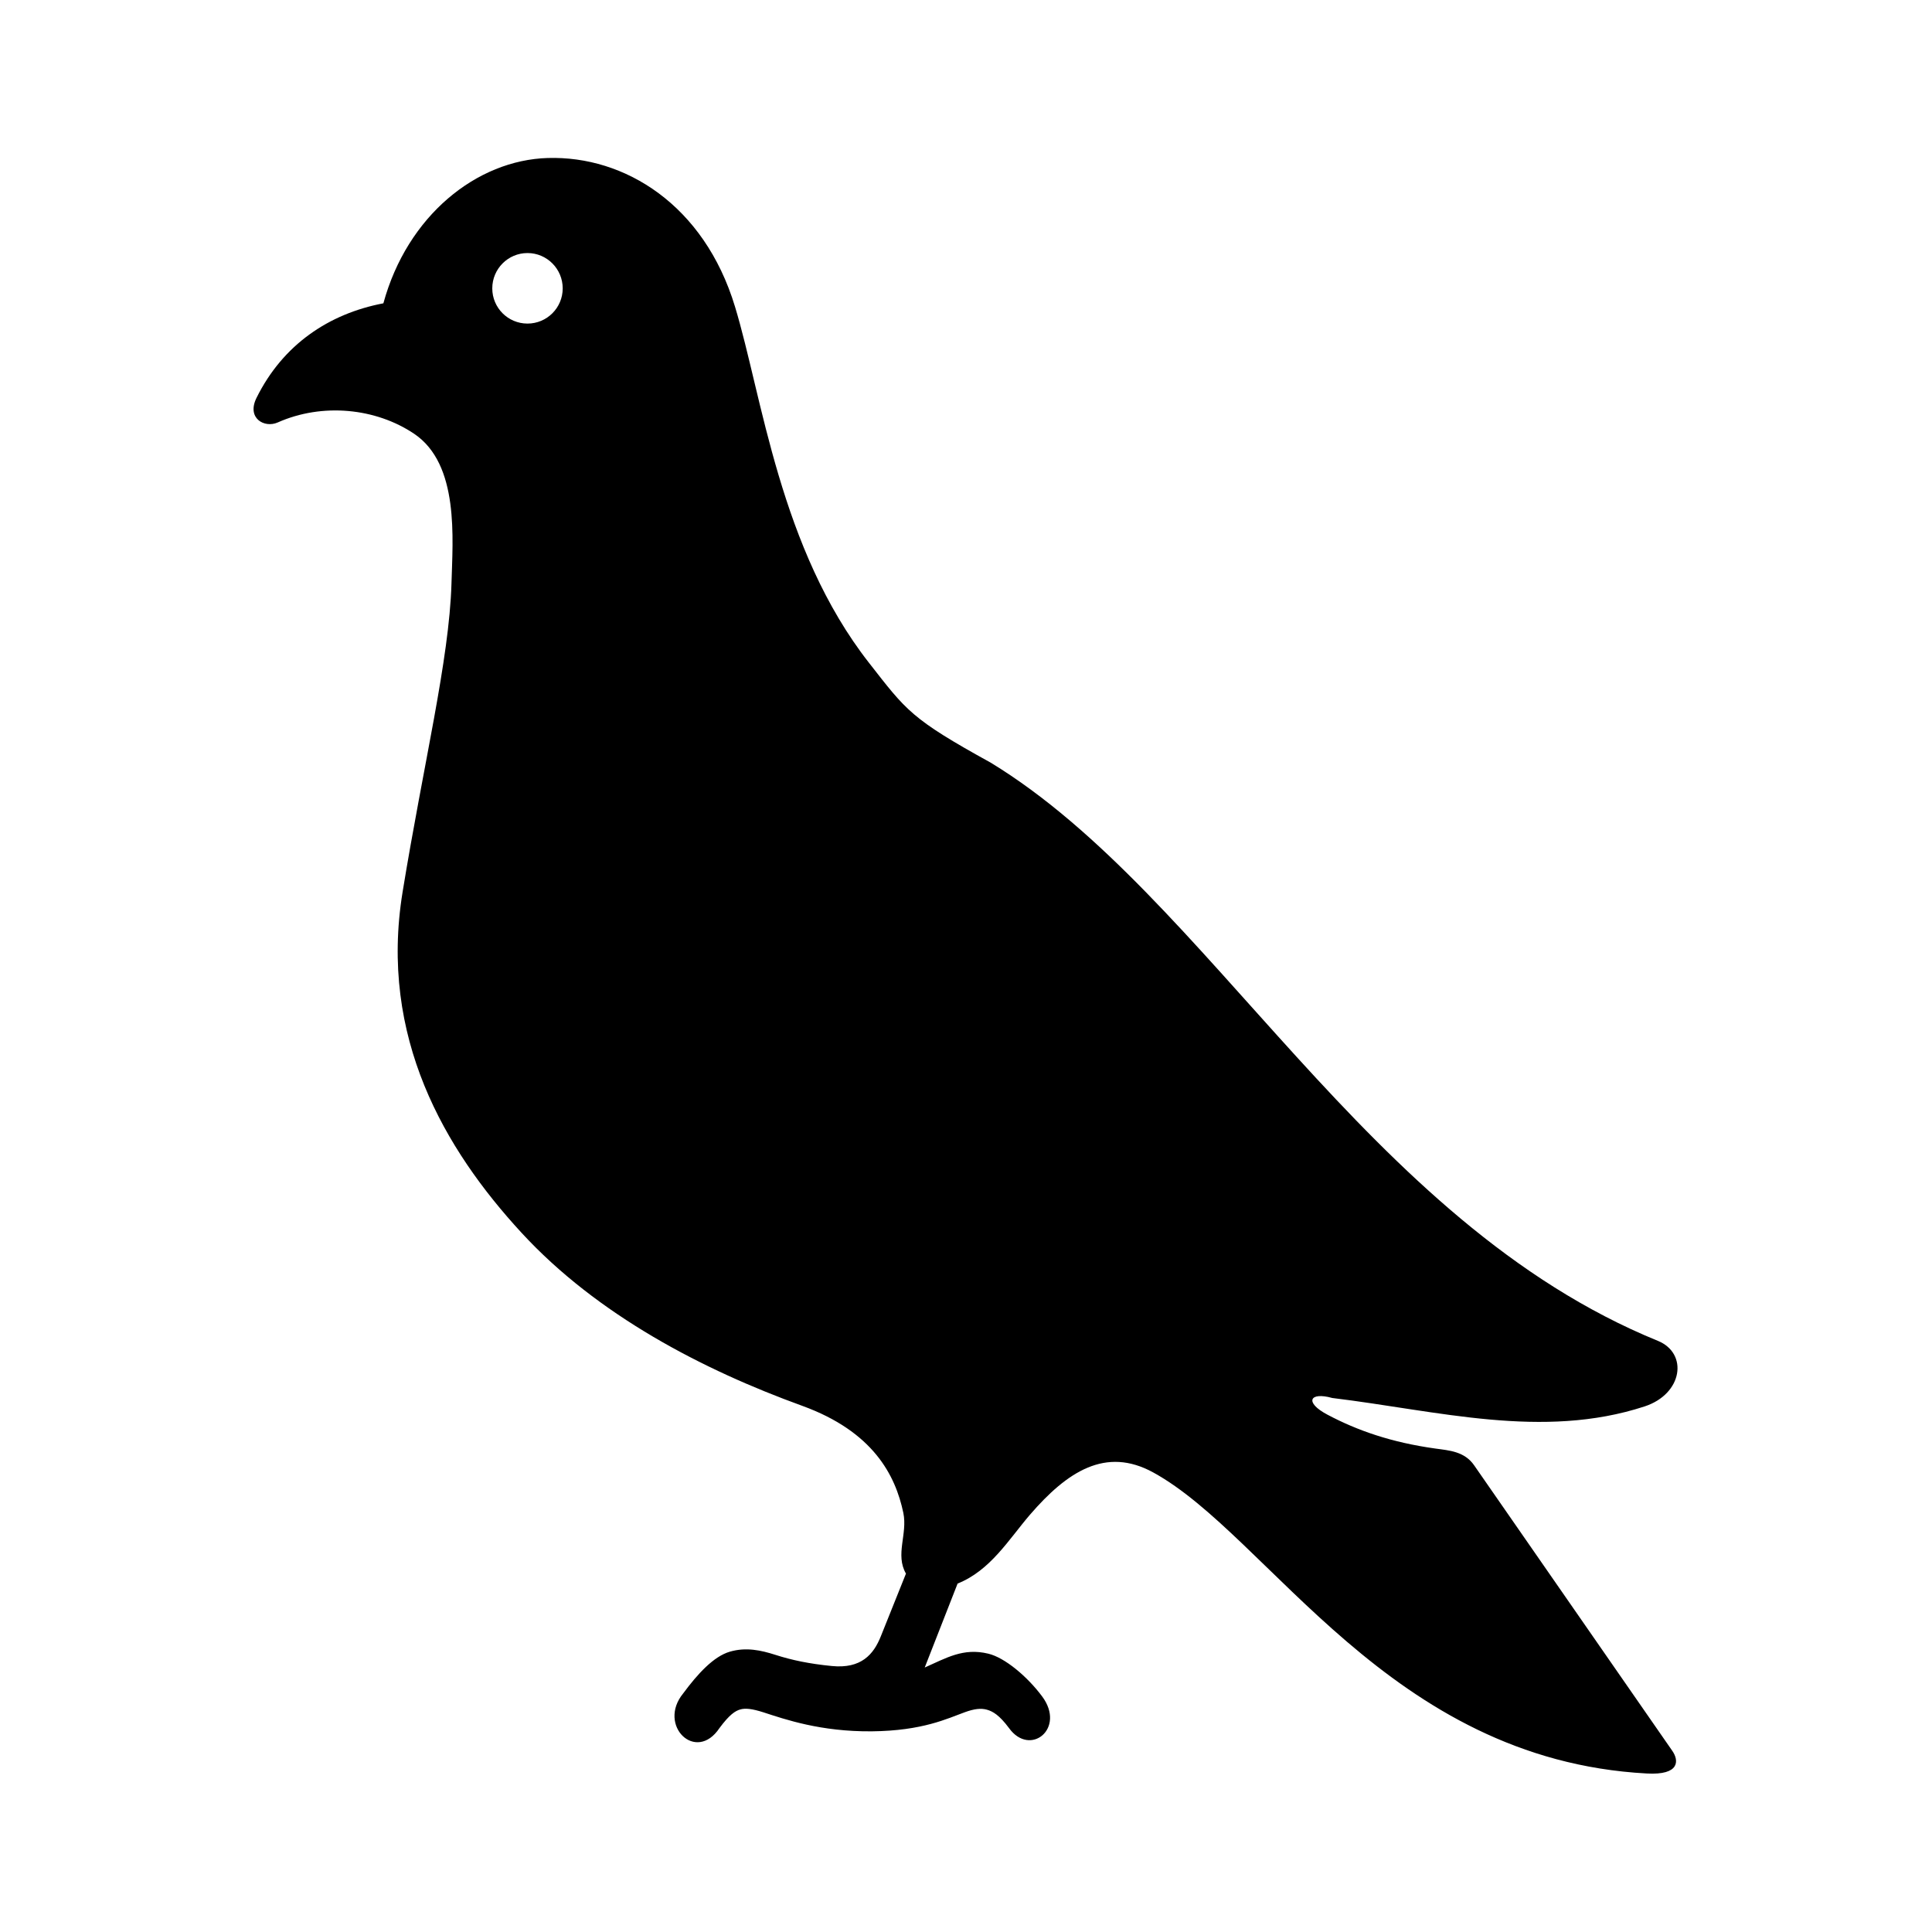 <?xml version="1.0" encoding="UTF-8"?>
<!-- Uploaded to: ICON Repo, www.svgrepo.com, Generator: ICON Repo Mixer Tools -->
<svg fill="#000000" width="800px" height="800px" version="1.1" viewBox="144 144 512 512" xmlns="http://www.w3.org/2000/svg">
 <path d="m283.79 211.06c5.156 0 9.332 4.203 9.332 9.359s-4.172 9.332-9.332 9.332-9.332-4.172-9.332-9.332c0-5.16 4.176-9.359 9.332-9.359zm5.398-25.191c-18.871 0.555-37.238 15.277-43.59 38.512-14.438 2.75-26.625 10.934-33.617 25.051-2.688 5.418 2.098 8.078 5.598 6.531 11.867-5.277 26.035-3.824 36.184 3 12.008 8.105 10.203 27.762 9.879 39.766-0.609 20.203-7.383 47.52-12.949 81.641-6.293 38.512 11.195 68.25 31.434 90.238 20.203 21.984 48.316 36.469 74.469 45.949 18.77 6.824 24.691 18.34 26.797 28.371 1.164 5.625-2.215 11.043 0.695 16.094l-6.672 16.641c-1.898 4.754-5.188 8.637-13.004 7.844-5.918-0.582-10.551-1.547-14.984-2.973-3.734-1.191-7.695-2.078-12.008-0.824-4.32 1.254-8.574 5.918-12.367 11.055-6.938 8.457 3.383 18.566 9.621 9.18 2.66-3.582 4.172-4.547 5.516-4.926 1.34-0.379 3.09-0.203 6.117 0.762 5.738 1.863 15.16 5.156 28.723 5.039 13.523-0.141 20.059-3.41 24.66-5.066 2.481-0.902 4.262-1.113 5.84-0.672 1.594 0.441 3.32 1.457 5.859 4.863 5.57 7.754 15.16 0.152 8.773-8.398-3.934-5.277-9.879-10.262-14.258-11.309-6.644-1.605-11.105 1.137-16.844 3.672l8.711-22.25c8.695-3.465 13.531-11.66 19.16-18.223 9.879-11.457 20.086-18.137 32.688-11.223 30.699 16.82 62.449 76.094 130.79 79.777 8.805 0.492 8.547-3.441 6.762-6.008l-52.508-75.66c-2.535-3.672-6.562-3.934-10.203-4.434-11.777-1.629-20.848-4.836-28.66-8.98-6.242-3.293-4.727-6.117 1.254-4.43 27.93 3.383 55.75 11.078 82.777 2.238 10.145-3.32 11.605-14.078 3.531-17.375-77.434-31.57-118.84-117.94-176.83-153.24-21.109-11.637-22.301-13.73-32.215-26.418-23.707-30.27-28.309-70.645-35.539-94.43-8.191-27.023-29.266-39.992-49.586-39.383z"/>
</svg>
